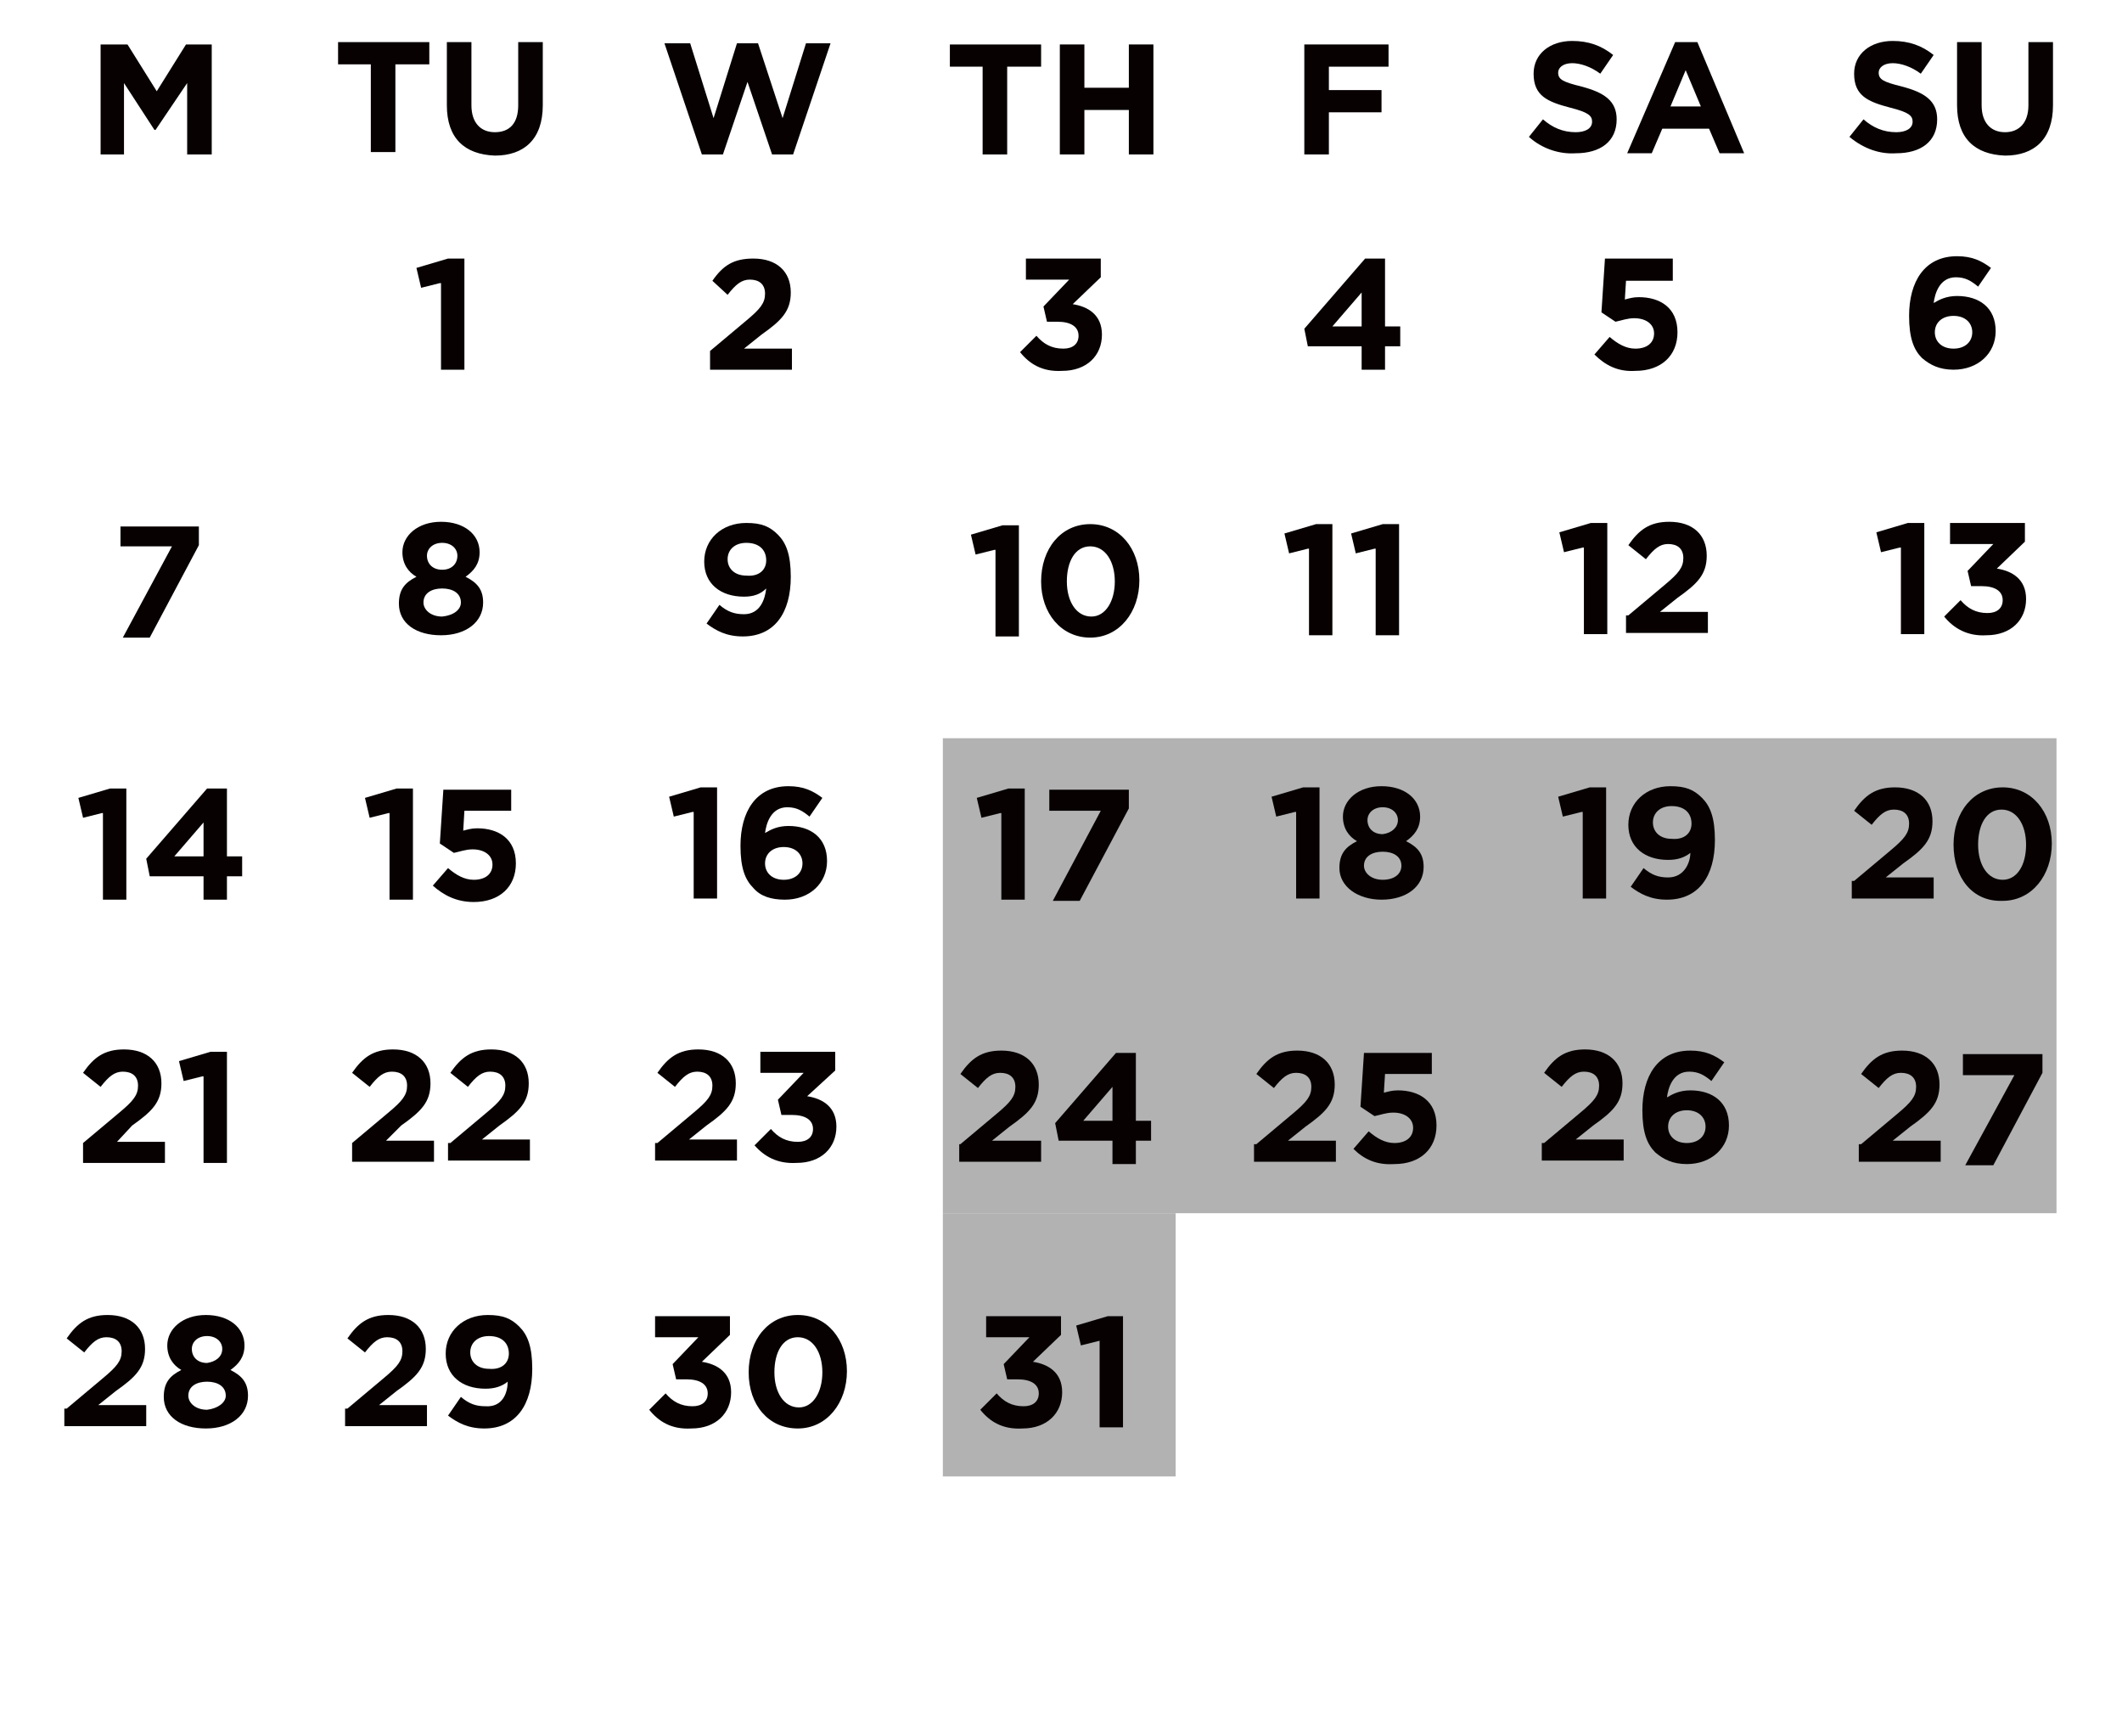 <?xml version="1.0" encoding="utf-8"?>
<!-- Generator: Adobe Illustrator 26.2.1, SVG Export Plug-In . SVG Version: 6.00 Build 0)  -->
<svg version="1.1" id="レイヤー_3" xmlns="http://www.w3.org/2000/svg" xmlns:xlink="http://www.w3.org/1999/xlink" x="0px"
	 y="0px" viewBox="0 0 181.4 148.4" style="enable-background:new 0 0 181.4 148.4;" xml:space="preserve">
<style type="text/css">
	.st0{fill:#B2B2B2;}
	.st1{fill:#070102;}
</style>
<g>
	<rect x="80.6" y="103.7" class="st0" width="19.9" height="22.5"/>
	<rect x="80.6" y="63.1" class="st0" width="95.2" height="40.6"/>
	<g>
		<path class="st1" d="M8.7,3.8h2.2l2.5,4l2.5-4h2.2v9.4H16V7.1l-2.7,4h-0.1l-2.6-4v6.1h-2V3.8z"/>
	</g>
	<g>
		<path class="st1" d="M31.8,5.5h-2.9V3.6h7.8v1.9h-2.9v7.5h-2.1V5.5z"/>
		<path class="st1" d="M38.2,9V3.6h2.1V9c0,1.5,0.8,2.3,2,2.3c1.3,0,2-0.8,2-2.3V3.6h2.1V9c0,2.9-1.6,4.3-4.1,4.3
			C39.7,13.2,38.2,11.8,38.2,9z"/>
	</g>
	<g>
		<path class="st1" d="M56.8,3.7H59l2,6.4L63,3.7h1.8l2.1,6.4l2-6.4H71l-3.2,9.5H66L63.9,7l-2.1,6.2H60L56.8,3.7z"/>
	</g>
	<g>
		<path class="st1" d="M84.1,5.7h-2.9V3.8h7.8v1.9h-2.9v7.5h-2.1V5.7z"/>
		<path class="st1" d="M90.6,3.8h2.1v3.7h3.8V3.8h2.1v9.4h-2.1V9.4h-3.8v3.8h-2.1V3.8z"/>
	</g>
	<g>
		<path class="st1" d="M111.5,3.8h7.2v1.9h-5.1v2h4.5v1.9h-4.5v3.6h-2.1V3.8z"/>
	</g>
	<g>
		<path class="st1" d="M130.7,11.7l1.2-1.5c0.8,0.7,1.7,1.1,2.8,1.1c0.8,0,1.4-0.3,1.4-0.9v0c0-0.5-0.3-0.8-1.9-1.2
			c-1.9-0.5-3.1-1-3.1-2.9v0c0-1.7,1.4-2.8,3.3-2.8c1.4,0,2.5,0.4,3.5,1.2l-1.1,1.6c-0.8-0.6-1.7-0.9-2.4-0.9
			c-0.8,0-1.2,0.4-1.2,0.8v0c0,0.6,0.4,0.8,2,1.2c1.9,0.5,3,1.2,3,2.8v0c0,1.9-1.4,2.9-3.5,2.9C133.3,13.2,131.8,12.7,130.7,11.7z"
			/>
		<path class="st1" d="M143.2,3.6h1.9l4,9.5H147l-0.9-2.1h-4l-0.9,2.1h-2.1L143.2,3.6z M145.4,9.1l-1.3-3.1l-1.3,3.1H145.4z"/>
	</g>
	<g>
		<path class="st1" d="M136.3,30.3l1.3-1.5c0.7,0.6,1.4,1,2.2,1c1,0,1.6-0.5,1.6-1.3v0c0-0.8-0.7-1.3-1.7-1.3
			c-0.6,0-1.1,0.2-1.6,0.3l-1.2-0.8l0.3-4.6h5.8V24h-4l-0.1,1.6c0.4-0.1,0.7-0.2,1.2-0.2c1.8,0,3.3,0.9,3.3,3v0c0,2-1.4,3.3-3.6,3.3
			C138.3,31.8,137.2,31.2,136.3,30.3z"/>
	</g>
	<g>
		<path class="st1" d="M37.6,24.2L36,24.6l-0.4-1.7l2.7-0.8h1.4v9.5h-2V24.2z"/>
	</g>
	<g>
		<path class="st1" d="M60.7,30l3.1-2.6c1.2-1,1.6-1.5,1.6-2.3c0-0.8-0.5-1.2-1.3-1.2c-0.7,0-1.2,0.4-1.9,1.3L60.9,24
			c0.9-1.3,1.8-1.9,3.5-1.9c2,0,3.2,1.1,3.2,2.9v0c0,1.6-0.8,2.4-2.5,3.6l-1.5,1.2h4.1v1.8h-7V30z"/>
	</g>
	<g>
		<path class="st1" d="M87.2,30.1l1.4-1.4c0.6,0.7,1.3,1.1,2.3,1.1c0.8,0,1.3-0.4,1.3-1.1v0c0-0.8-0.7-1.2-1.8-1.2h-0.9l-0.3-1.3
			l2.2-2.3h-3.7v-1.8h6.4v1.6L91.7,26c1.3,0.2,2.5,0.9,2.5,2.6v0c0,1.8-1.3,3.1-3.4,3.1C89.1,31.8,88,31.1,87.2,30.1z"/>
	</g>
	<g>
		<path class="st1" d="M116.4,29.6h-4.6l-0.3-1.5l5.2-6h1.7v5.8h1.3v1.7h-1.3v2h-2V29.6z M116.4,27.9v-2.9l-2.5,2.9H116.4z"/>
	</g>
	<g>
		<path class="st1" d="M14.7,46.7h-4.4V45H17v1.6l-4.2,7.9h-2.3L14.7,46.7z"/>
	</g>
	<g>
		<path class="st1" d="M65.5,50.3C65,50.8,64.4,51,63.6,51c-2,0-3.4-1.1-3.4-3v0c0-1.9,1.5-3.3,3.6-3.3c1.3,0,2,0.3,2.7,1
			c0.7,0.7,1.1,1.7,1.1,3.6v0c0,3.1-1.4,5.1-4.1,5.1c-1.4,0-2.3-0.5-3.1-1.1l1.1-1.6c0.7,0.6,1.3,0.8,2.1,0.8
			C65,52.5,65.4,51.2,65.5,50.3z M65.5,47.9L65.5,47.9c0-0.9-0.6-1.5-1.7-1.5c-1,0-1.6,0.6-1.6,1.4v0c0,0.8,0.6,1.4,1.6,1.4
			C64.9,49.3,65.5,48.7,65.5,47.9z"/>
	</g>
	<g>
		<path class="st1" d="M85,47l-1.6,0.4L83,45.7l2.7-0.8h1.4v9.5h-2V47z"/>
		<path class="st1" d="M89,49.7L89,49.7c0-2.8,1.7-4.9,4.2-4.9c2.5,0,4.2,2.1,4.2,4.8v0c0,2.7-1.7,4.9-4.2,4.9S89,52.4,89,49.7z
			 M95.3,49.7L95.3,49.7c0-1.7-0.8-3-2.1-3s-2,1.3-2,3v0c0,1.7,0.8,3,2.1,3C94.5,52.7,95.3,51.4,95.3,49.7z"/>
	</g>
	<g>
		<path class="st1" d="M111.8,46.9l-1.6,0.4l-0.4-1.7l2.7-0.8h1.4v9.5h-2V46.9z"/>
		<path class="st1" d="M117.5,46.9l-1.6,0.4l-0.4-1.7l2.7-0.8h1.4v9.5h-2V46.9z"/>
	</g>
	<g>
		<path class="st1" d="M59.2,69.4l-1.6,0.4l-0.4-1.7l2.7-0.8h1.4v9.5h-2V69.4z"/>
		<path class="st1" d="M64.4,75.9c-0.7-0.7-1.1-1.7-1.1-3.6v0c0-2.9,1.3-5.1,4.1-5.1c1.3,0,2.1,0.4,2.9,1l-1.1,1.6
			c-0.6-0.5-1.1-0.8-1.9-0.8c-1.4,0-1.8,1.4-1.9,2.2c0.5-0.3,1.1-0.6,2-0.6c1.9,0,3.3,1,3.3,3v0c0,1.9-1.5,3.3-3.6,3.3
			C65.9,76.9,65,76.6,64.4,75.9z M68.6,73.8L68.6,73.8c0-0.8-0.6-1.4-1.6-1.4s-1.6,0.6-1.6,1.4v0c0,0.8,0.6,1.4,1.6,1.4
			C68,75.2,68.6,74.6,68.6,73.8z"/>
	</g>
	<g>
		<path class="st1" d="M85.5,69.5l-1.6,0.4l-0.4-1.7l2.7-0.8h1.4v9.5h-2V69.5z"/>
		<path class="st1" d="M94.1,69.3h-4.4v-1.8h6.8v1.6l-4.2,7.9h-2.3L94.1,69.3z"/>
	</g>
	<g>
		<path class="st1" d="M110.7,69.4l-1.6,0.4l-0.4-1.7l2.7-0.8h1.4v9.5h-2V69.4z"/>
		<path class="st1" d="M114.5,74.2L114.5,74.2c0-1.2,0.5-1.8,1.5-2.3c-0.7-0.4-1.2-1.1-1.2-2.1v0c0-1.4,1.3-2.6,3.3-2.6
			c2,0,3.3,1.1,3.3,2.6v0c0,1-0.5,1.6-1.2,2.1c1,0.5,1.5,1.1,1.5,2.2v0c0,1.7-1.5,2.8-3.6,2.8C116.1,76.9,114.5,75.8,114.5,74.2z
			 M119.8,74L119.8,74c0-0.8-0.7-1.2-1.6-1.2s-1.6,0.4-1.6,1.2v0c0,0.6,0.6,1.2,1.6,1.2C119.2,75.2,119.8,74.7,119.8,74z
			 M119.5,70.1L119.5,70.1c0-0.6-0.5-1.1-1.3-1.1s-1.3,0.5-1.3,1.1v0c0,0.7,0.5,1.2,1.3,1.2C119,71.2,119.5,70.7,119.5,70.1z"/>
	</g>
	<g>
		<path class="st1" d="M56.2,97.7l3.1-2.6c1.2-1,1.6-1.5,1.6-2.3c0-0.8-0.5-1.2-1.3-1.2c-0.7,0-1.2,0.4-1.9,1.3l-1.5-1.2
			c0.9-1.3,1.8-2,3.5-2c2,0,3.2,1.1,3.2,2.9v0c0,1.6-0.8,2.4-2.5,3.6l-1.5,1.2h4.1v1.8h-7V97.7z"/>
		<path class="st1" d="M64.5,97.9l1.4-1.4c0.6,0.7,1.3,1.1,2.3,1.1c0.8,0,1.3-0.4,1.3-1.1v0c0-0.8-0.7-1.2-1.8-1.2h-0.9l-0.3-1.3
			l2.2-2.3H65v-1.8h6.4v1.6L69,93.7c1.3,0.2,2.5,0.9,2.5,2.6v0c0,1.8-1.3,3.1-3.4,3.1C66.4,99.5,65.3,98.8,64.5,97.9z"/>
	</g>
	<g>
		<path class="st1" d="M82.1,97.8l3.1-2.6c1.2-1,1.6-1.5,1.6-2.3c0-0.8-0.5-1.2-1.3-1.2c-0.7,0-1.2,0.4-1.9,1.3l-1.5-1.2
			c0.9-1.3,1.8-2,3.5-2c2,0,3.2,1.1,3.2,2.9v0c0,1.6-0.8,2.4-2.5,3.6l-1.5,1.2H89v1.8h-7V97.8z"/>
		<path class="st1" d="M95.1,97.5h-4.6L90.2,96l5.2-6h1.7v5.8h1.3v1.7h-1.3v2h-2V97.5z M95.1,95.8v-2.9l-2.5,2.9H95.1z"/>
	</g>
	<g>
		<path class="st1" d="M107.4,97.8l3.1-2.6c1.2-1,1.6-1.5,1.6-2.3c0-0.8-0.5-1.2-1.3-1.2c-0.7,0-1.2,0.4-1.9,1.3l-1.5-1.2
			c0.9-1.3,1.8-2,3.5-2c2,0,3.2,1.1,3.2,2.9v0c0,1.6-0.8,2.4-2.5,3.6l-1.5,1.2h4.1v1.8h-7V97.8z"/>
		<path class="st1" d="M115.7,98.2l1.3-1.5c0.7,0.6,1.4,1,2.2,1c1,0,1.6-0.5,1.6-1.3v0c0-0.8-0.7-1.3-1.7-1.3
			c-0.6,0-1.1,0.2-1.6,0.3l-1.2-0.8l0.3-4.6h5.8v1.8h-4l-0.1,1.6c0.4-0.1,0.7-0.2,1.2-0.2c1.8,0,3.3,0.9,3.3,3v0
			c0,2-1.4,3.3-3.6,3.3C117.7,99.6,116.6,99.1,115.7,98.2z"/>
	</g>
	<g>
		<path class="st1" d="M34.1,51.6L34.1,51.6c0-1.2,0.5-1.8,1.5-2.3c-0.7-0.4-1.2-1.1-1.2-2.1v0c0-1.4,1.3-2.6,3.3-2.6
			c2,0,3.3,1.1,3.3,2.6v0c0,1-0.5,1.6-1.2,2.1c1,0.5,1.5,1.1,1.5,2.2v0c0,1.7-1.5,2.8-3.6,2.8S34.1,53.3,34.1,51.6z M39.4,51.5
			L39.4,51.5c0-0.8-0.7-1.2-1.6-1.2s-1.6,0.4-1.6,1.2v0c0,0.6,0.6,1.2,1.6,1.2C38.8,52.6,39.4,52.1,39.4,51.5z M39.1,47.5L39.1,47.5
			c0-0.6-0.5-1.1-1.3-1.1c-0.8,0-1.3,0.5-1.3,1.1v0c0,0.7,0.5,1.2,1.3,1.2S39.1,48.2,39.1,47.5z"/>
	</g>
	<g>
		<path class="st1" d="M33.2,69.5l-1.6,0.4l-0.4-1.7l2.7-0.8h1.4v9.5h-2V69.5z"/>
		<path class="st1" d="M37,75.7l1.3-1.5c0.7,0.6,1.4,1,2.2,1c1,0,1.6-0.5,1.6-1.3v0c0-0.8-0.7-1.3-1.7-1.3c-0.6,0-1.1,0.2-1.6,0.3
			l-1.2-0.8l0.3-4.6h5.8v1.8h-4L39.6,71c0.4-0.1,0.7-0.2,1.2-0.2c1.8,0,3.3,0.9,3.3,3v0c0,2-1.4,3.3-3.6,3.3
			C39,77.1,37.9,76.5,37,75.7z"/>
	</g>
	<g>
		<path class="st1" d="M30.1,97.7l3.1-2.6c1.2-1,1.6-1.5,1.6-2.3c0-0.8-0.5-1.2-1.3-1.2c-0.7,0-1.2,0.4-1.9,1.3l-1.5-1.2
			c0.9-1.3,1.8-2,3.5-2c2,0,3.2,1.1,3.2,2.9v0c0,1.6-0.8,2.4-2.5,3.6L33,97.5h4.1v1.8h-7V97.7z"/>
		<path class="st1" d="M38.5,97.7l3.1-2.6c1.2-1,1.6-1.5,1.6-2.3c0-0.8-0.5-1.2-1.3-1.2c-0.7,0-1.2,0.4-1.9,1.3l-1.5-1.2
			c0.9-1.3,1.8-2,3.5-2c2,0,3.2,1.1,3.2,2.9v0c0,1.6-0.8,2.4-2.5,3.6l-1.5,1.2h4.1v1.8h-7V97.7z"/>
	</g>
	<g>
		<path class="st1" d="M29.7,120.4l3.1-2.6c1.2-1,1.6-1.5,1.6-2.3c0-0.8-0.5-1.2-1.3-1.2c-0.7,0-1.2,0.4-1.9,1.3l-1.5-1.2
			c0.9-1.3,1.8-2,3.5-2c2,0,3.2,1.1,3.2,2.9v0c0,1.6-0.8,2.4-2.5,3.6l-1.5,1.2h4.1v1.8h-7V120.4z"/>
		<path class="st1" d="M43.4,118.1c-0.5,0.4-1.1,0.6-1.9,0.6c-2,0-3.4-1.1-3.4-3v0c0-1.9,1.5-3.3,3.6-3.3c1.3,0,2,0.3,2.7,1
			c0.7,0.7,1.1,1.7,1.1,3.6v0c0,3.1-1.4,5.1-4.1,5.1c-1.4,0-2.3-0.5-3.1-1.1l1.1-1.6c0.7,0.6,1.3,0.8,2.1,0.8
			C43,120.3,43.4,119,43.4,118.1z M43.5,115.7L43.5,115.7c0-0.9-0.6-1.5-1.7-1.5c-1,0-1.6,0.6-1.6,1.4v0c0,0.8,0.6,1.4,1.6,1.4
			C42.9,117.1,43.5,116.5,43.5,115.7z"/>
	</g>
	<g>
		<path class="st1" d="M55.5,120.5l1.4-1.4c0.6,0.7,1.3,1.1,2.3,1.1c0.8,0,1.3-0.4,1.3-1.1v0c0-0.8-0.7-1.2-1.8-1.2h-0.9l-0.3-1.3
			l2.2-2.3H56v-1.8h6.4v1.6l-2.4,2.3c1.3,0.2,2.5,0.9,2.5,2.6v0c0,1.8-1.3,3.1-3.4,3.1C57.4,122.2,56.3,121.5,55.5,120.5z"/>
		<path class="st1" d="M64,117.3L64,117.3c0-2.8,1.7-4.9,4.2-4.9c2.5,0,4.2,2.1,4.2,4.8v0c0,2.7-1.7,4.9-4.2,4.9S64,120.1,64,117.3z
			 M70.3,117.3L70.3,117.3c0-1.7-0.8-3-2.1-3s-2,1.3-2,3v0c0,1.7,0.8,3,2.1,3C69.5,120.3,70.3,119,70.3,117.3z"/>
	</g>
	<g>
		<path class="st1" d="M83.8,120.5l1.4-1.4c0.6,0.7,1.3,1.1,2.3,1.1c0.8,0,1.3-0.4,1.3-1.1v0c0-0.8-0.7-1.2-1.8-1.2h-0.9l-0.3-1.3
			l2.2-2.3h-3.7v-1.8h6.4v1.6l-2.4,2.3c1.3,0.2,2.5,0.9,2.5,2.6v0c0,1.8-1.3,3.1-3.4,3.1C85.7,122.2,84.6,121.5,83.8,120.5z"/>
		<path class="st1" d="M94,114.6l-1.6,0.4l-0.4-1.7l2.7-0.8H96v9.5h-2V114.6z"/>
	</g>
	<g>
		<path class="st1" d="M135.3,46.8l-1.6,0.4l-0.4-1.7l2.7-0.8h1.4v9.5h-2V46.8z"/>
		<path class="st1" d="M139.2,52.6l3.1-2.6c1.2-1,1.6-1.5,1.6-2.3c0-0.8-0.5-1.2-1.3-1.2c-0.7,0-1.2,0.4-1.9,1.3l-1.5-1.2
			c0.9-1.3,1.8-2,3.5-2c2,0,3.2,1.1,3.2,2.9v0c0,1.6-0.8,2.4-2.5,3.6l-1.5,1.2h4.1v1.8h-7V52.6z"/>
	</g>
	<g>
		<path class="st1" d="M8.7,69.5l-1.6,0.4l-0.4-1.7l2.7-0.8h1.4v9.5h-2V69.5z"/>
		<path class="st1" d="M17.4,74.9h-4.6l-0.3-1.5l5.2-6h1.7v5.8h1.3v1.7h-1.3v2h-2V74.9z M17.4,73.2v-2.9l-2.5,2.9H17.4z"/>
	</g>
	<g>
		<path class="st1" d="M135.2,69.4l-1.6,0.4l-0.4-1.7l2.7-0.8h1.4v9.5h-2V69.4z"/>
		<path class="st1" d="M144.5,72.9c-0.5,0.4-1.1,0.6-1.9,0.6c-2,0-3.4-1.1-3.4-3v0c0-1.9,1.5-3.3,3.6-3.3c1.3,0,2,0.3,2.7,1
			c0.7,0.7,1.1,1.7,1.1,3.6v0c0,3.1-1.4,5.1-4.1,5.1c-1.4,0-2.3-0.5-3.1-1.1l1.1-1.6c0.7,0.6,1.3,0.8,2.1,0.8
			C144,75,144.5,73.7,144.5,72.9z M144.6,70.4L144.6,70.4c0-0.9-0.6-1.5-1.7-1.5c-1,0-1.6,0.6-1.6,1.4v0c0,0.8,0.6,1.4,1.6,1.4
			C144,71.8,144.6,71.2,144.6,70.4z"/>
	</g>
	<g>
		<path class="st1" d="M7.1,97.7l3.1-2.6c1.2-1,1.6-1.5,1.6-2.3c0-0.8-0.5-1.2-1.3-1.2c-0.7,0-1.2,0.4-1.9,1.3l-1.5-1.2
			c0.9-1.3,1.8-2,3.5-2c2,0,3.2,1.1,3.2,2.9v0c0,1.6-0.8,2.4-2.5,3.6L10,97.6h4.1v1.8h-7V97.7z"/>
		<path class="st1" d="M17.3,92l-1.6,0.4l-0.4-1.7l2.7-0.8h1.4v9.5h-2V92z"/>
	</g>
	<g>
		<path class="st1" d="M132,97.7l3.1-2.6c1.2-1,1.6-1.5,1.6-2.3c0-0.8-0.5-1.2-1.3-1.2c-0.7,0-1.2,0.4-1.9,1.3l-1.5-1.2
			c0.9-1.3,1.8-2,3.5-2c2,0,3.2,1.1,3.2,2.9v0c0,1.6-0.8,2.4-2.5,3.6l-1.5,1.2h4.1v1.8h-7V97.7z"/>
		<path class="st1" d="M141.5,98.5c-0.7-0.7-1.1-1.7-1.1-3.6v0c0-2.9,1.3-5.1,4.1-5.1c1.3,0,2.1,0.4,2.9,1l-1.1,1.6
			c-0.6-0.5-1.1-0.8-1.9-0.8c-1.4,0-1.8,1.4-1.9,2.2c0.5-0.3,1.1-0.6,2-0.6c1.9,0,3.3,1,3.3,3v0c0,1.9-1.5,3.3-3.6,3.3
			C143,99.5,142.2,99.1,141.5,98.5z M145.8,96.3L145.8,96.3c0-0.8-0.6-1.4-1.6-1.4s-1.6,0.6-1.6,1.4v0c0,0.8,0.6,1.4,1.6,1.4
			C145.2,97.7,145.8,97.1,145.8,96.3z"/>
	</g>
	<g>
		<path class="st1" d="M5.7,120.4l3.1-2.6c1.2-1,1.6-1.5,1.6-2.3c0-0.8-0.5-1.2-1.3-1.2c-0.7,0-1.2,0.4-1.9,1.3l-1.5-1.2
			c0.9-1.3,1.8-2,3.5-2c2,0,3.2,1.1,3.2,2.9v0c0,1.6-0.8,2.4-2.5,3.6l-1.5,1.2h4.1v1.8h-7V120.4z"/>
		<path class="st1" d="M14,119.4L14,119.4c0-1.2,0.5-1.8,1.5-2.3c-0.7-0.4-1.2-1.1-1.2-2.1v0c0-1.4,1.3-2.6,3.3-2.6
			c2,0,3.3,1.1,3.3,2.6v0c0,1-0.5,1.6-1.2,2.1c1,0.5,1.5,1.1,1.5,2.2v0c0,1.7-1.5,2.8-3.6,2.8S14,121.1,14,119.4z M19.3,119.3
			L19.3,119.3c0-0.8-0.7-1.2-1.6-1.2s-1.6,0.4-1.6,1.2v0c0,0.6,0.6,1.2,1.6,1.2C18.6,120.4,19.3,119.9,19.3,119.3z M19,115.3
			L19,115.3c0-0.6-0.5-1.1-1.3-1.1s-1.3,0.5-1.3,1.1v0c0,0.7,0.5,1.2,1.3,1.2C18.4,116.4,19,116,19,115.3z"/>
	</g>
	<g>
		<path class="st1" d="M164.3,30.6c-0.7-0.7-1.1-1.7-1.1-3.6v0c0-2.9,1.3-5.1,4.1-5.1c1.3,0,2.1,0.4,2.9,1l-1.1,1.6
			c-0.6-0.5-1.1-0.8-1.9-0.8c-1.4,0-1.8,1.4-1.9,2.2c0.5-0.3,1.1-0.6,2-0.6c1.9,0,3.3,1,3.3,3v0c0,1.9-1.5,3.3-3.6,3.3
			C165.8,31.6,165,31.2,164.3,30.6z M168.6,28.4L168.6,28.4c0-0.8-0.6-1.4-1.6-1.4c-1,0-1.6,0.6-1.6,1.4v0c0,0.8,0.6,1.4,1.6,1.4
			C168,29.8,168.6,29.2,168.6,28.4z"/>
	</g>
	<g>
		<path class="st1" d="M162.4,46.8l-1.6,0.4l-0.4-1.7l2.7-0.8h1.4v9.5h-2V46.8z"/>
		<path class="st1" d="M166.2,52.7l1.4-1.4c0.6,0.7,1.3,1.1,2.3,1.1c0.8,0,1.3-0.4,1.3-1.1v0c0-0.8-0.7-1.2-1.8-1.2h-0.9l-0.3-1.3
			l2.2-2.3h-3.7v-1.8h6.4v1.6l-2.4,2.3c1.3,0.2,2.5,0.9,2.5,2.6v0c0,1.8-1.3,3.1-3.4,3.1C168.2,54.4,167,53.7,166.2,52.7z"/>
	</g>
	<g>
		<path class="st1" d="M158.5,75.3l3.1-2.6c1.2-1,1.6-1.5,1.6-2.3c0-0.8-0.5-1.2-1.3-1.2c-0.7,0-1.2,0.4-1.9,1.3l-1.5-1.2
			c0.9-1.3,1.8-2,3.5-2c2,0,3.2,1.1,3.2,2.9v0c0,1.6-0.8,2.4-2.5,3.6l-1.5,1.2h4.1v1.8h-7V75.3z"/>
		<path class="st1" d="M167,72.2L167,72.2c0-2.8,1.7-4.9,4.2-4.9c2.5,0,4.2,2.1,4.2,4.8v0c0,2.7-1.7,4.9-4.2,4.9
			C168.6,77.1,167,75,167,72.2z M173.2,72.2L173.2,72.2c0-1.7-0.8-3-2.1-3s-2,1.3-2,3v0c0,1.7,0.8,3,2.1,3
			C172.4,75.2,173.2,74,173.2,72.2z"/>
	</g>
	<g>
		<path class="st1" d="M159.1,97.8l3.1-2.6c1.2-1,1.6-1.5,1.6-2.3c0-0.8-0.5-1.2-1.3-1.2c-0.7,0-1.2,0.4-1.9,1.3l-1.5-1.2
			c0.9-1.3,1.8-2,3.5-2c2,0,3.2,1.1,3.2,2.9v0c0,1.6-0.8,2.4-2.5,3.6l-1.5,1.2h4.1v1.8h-7V97.8z"/>
		<path class="st1" d="M172.2,91.9h-4.4v-1.8h6.8v1.6l-4.2,7.9H168L172.2,91.9z"/>
	</g>
	<g>
		<path class="st1" d="M158.1,11.7l1.2-1.5c0.8,0.7,1.7,1.1,2.8,1.1c0.8,0,1.4-0.3,1.4-0.9v0c0-0.5-0.3-0.8-1.9-1.2
			c-1.9-0.5-3.1-1-3.1-2.9v0c0-1.7,1.4-2.8,3.3-2.8c1.4,0,2.5,0.4,3.5,1.2l-1.1,1.6c-0.8-0.6-1.7-0.9-2.4-0.9
			c-0.8,0-1.2,0.4-1.2,0.8v0c0,0.6,0.4,0.8,2,1.2c1.9,0.5,3,1.2,3,2.8v0c0,1.9-1.4,2.9-3.5,2.9C160.7,13.2,159.3,12.7,158.1,11.7z"
			/>
		<path class="st1" d="M167.3,9V3.6h2.1V9c0,1.5,0.8,2.3,2,2.3s2-0.8,2-2.3V3.6h2.1V9c0,2.9-1.6,4.3-4.1,4.3
			C168.8,13.2,167.3,11.8,167.3,9z"/>
	</g>
</g>
</svg>
